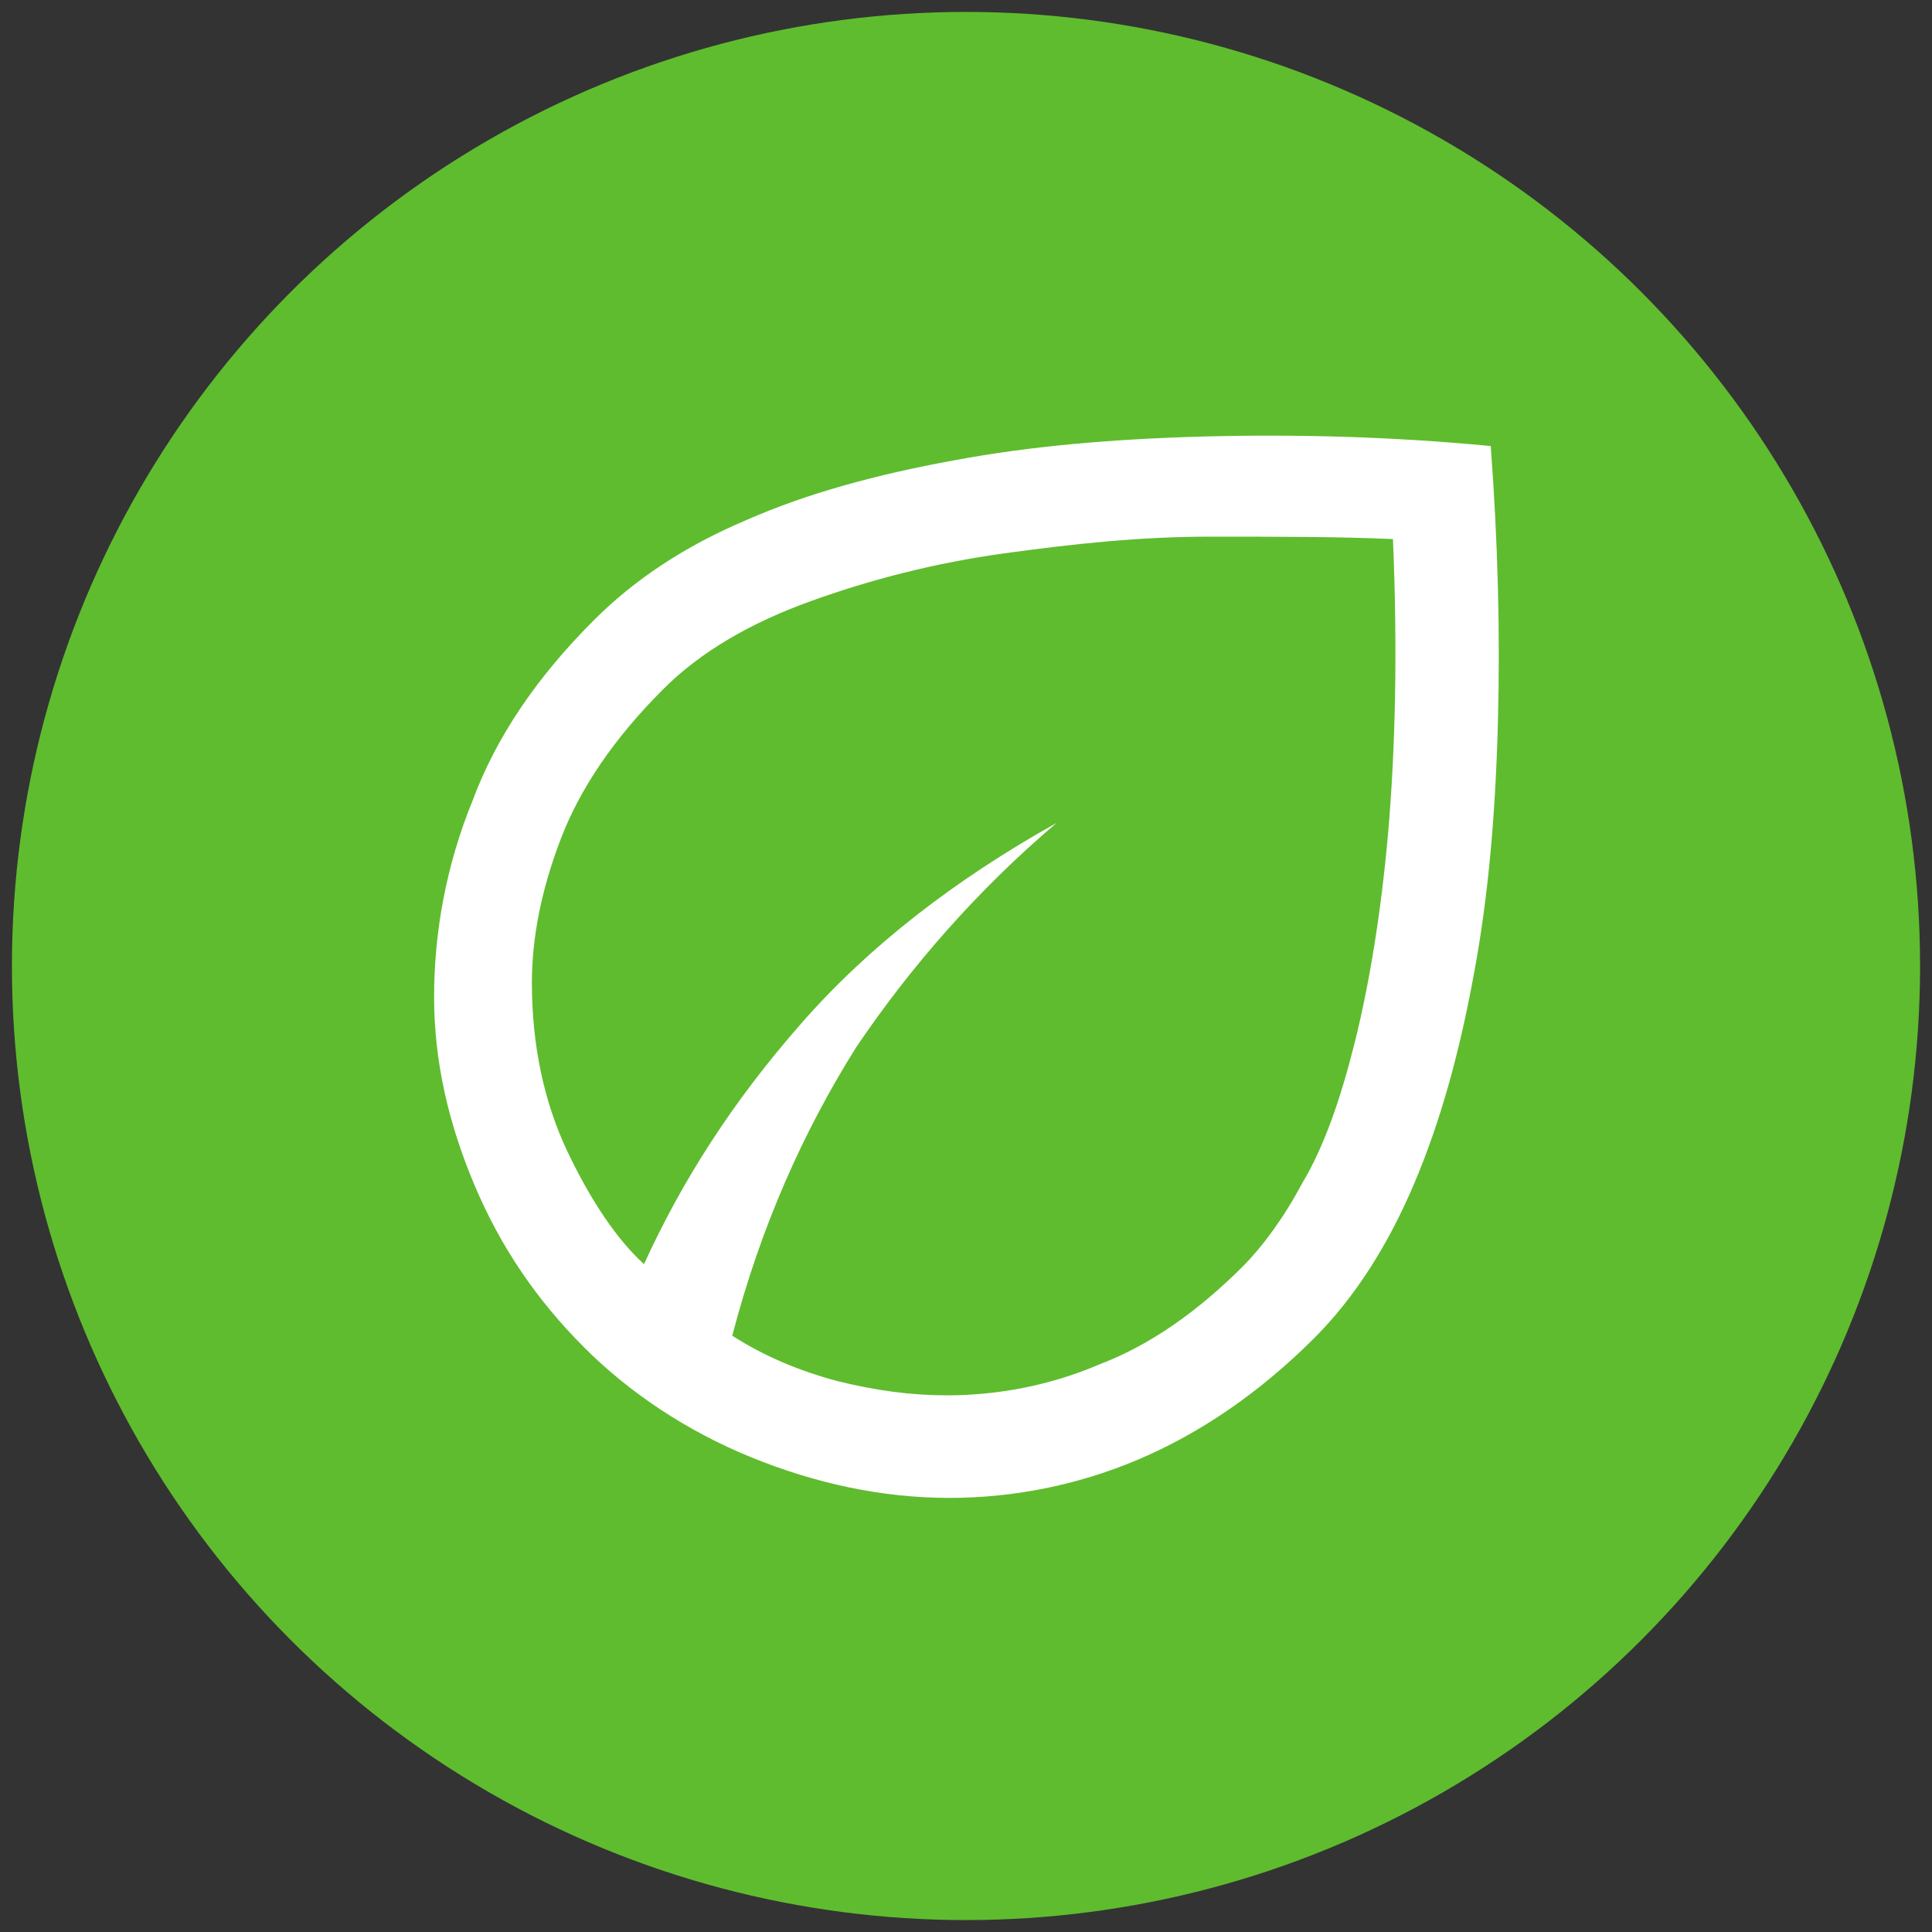 <?xml version="1.0" encoding="utf-8"?>
<!-- Generator: Adobe Illustrator 27.8.1, SVG Export Plug-In . SVG Version: 6.00 Build 0)  -->
<svg version="1.1" id="Ebene_1" xmlns="http://www.w3.org/2000/svg" xmlns:xlink="http://www.w3.org/1999/xlink" x="0px" y="0px"
	 viewBox="0 0 81 81" style="enable-background:new 0 0 81 81;" xml:space="preserve">
<rect x="0" y="0" width="81" height="81" fill="#333333" stroke="none"/>
<style type="text/css">
	.st0{fill:#5FBC2E;}
	.st1{fill:#FFFFFF;}
</style>
<circle class="st0" cx="40.5" cy="40.5" r="40"/>
<path class="st1" d="M24.5,56.5c-2-2-3.5-4.2-4.6-6.8c-1.1-2.6-1.7-5.2-1.7-7.9c0-2.7,0.5-5.5,1.6-8.2c1-2.7,2.7-5.2,5.1-7.6
	c1.7-1.7,3.8-3.1,6.4-4.2c2.5-1.1,5.4-1.9,8.7-2.5c3.2-0.6,6.7-0.9,10.5-1c3.8-0.1,7.8,0,12,0.4c0.3,4,0.4,7.9,0.3,11.6
	c-0.1,3.8-0.4,7.3-1,10.5c-0.6,3.3-1.4,6.2-2.5,8.8c-1.1,2.6-2.5,4.8-4.2,6.5c-2.3,2.3-4.8,4-7.4,5.1c-2.6,1.1-5.3,1.6-7.9,1.6
	c-2.8,0-5.6-0.6-8.3-1.7C28.8,60,26.4,58.4,24.5,56.5z M30.7,56c1.4,0.9,2.9,1.5,4.4,1.9c1.6,0.4,3.1,0.6,4.6,0.6
	c2.1,0,4.3-0.4,6.4-1.3c2.1-0.8,4.1-2.2,6-4.1c0.8-0.8,1.7-2,2.5-3.5c0.9-1.5,1.6-3.5,2.2-5.9c0.6-2.4,1.1-5.4,1.4-8.8
	c0.3-3.5,0.4-7.6,0.2-12.3c-2.3-0.1-4.8-0.1-7.7-0.1c-2.9,0-5.7,0.3-8.6,0.7c-2.9,0.4-5.6,1.1-8.1,2c-2.5,0.9-4.6,2.1-6.2,3.7
	c-2.1,2.1-3.5,4.2-4.3,6.3c-0.8,2.1-1.2,4.1-1.2,6c0,2.6,0.5,5,1.5,7.1c1,2.1,2.1,3.7,3.2,4.7c1.6-3.5,3.7-6.8,6.6-10.1
	c2.8-3.2,6.4-6,10.7-8.4c-3.3,2.8-6.1,6-8.4,9.4C33.7,47.4,31.9,51.4,30.7,56z"/>
</svg>
